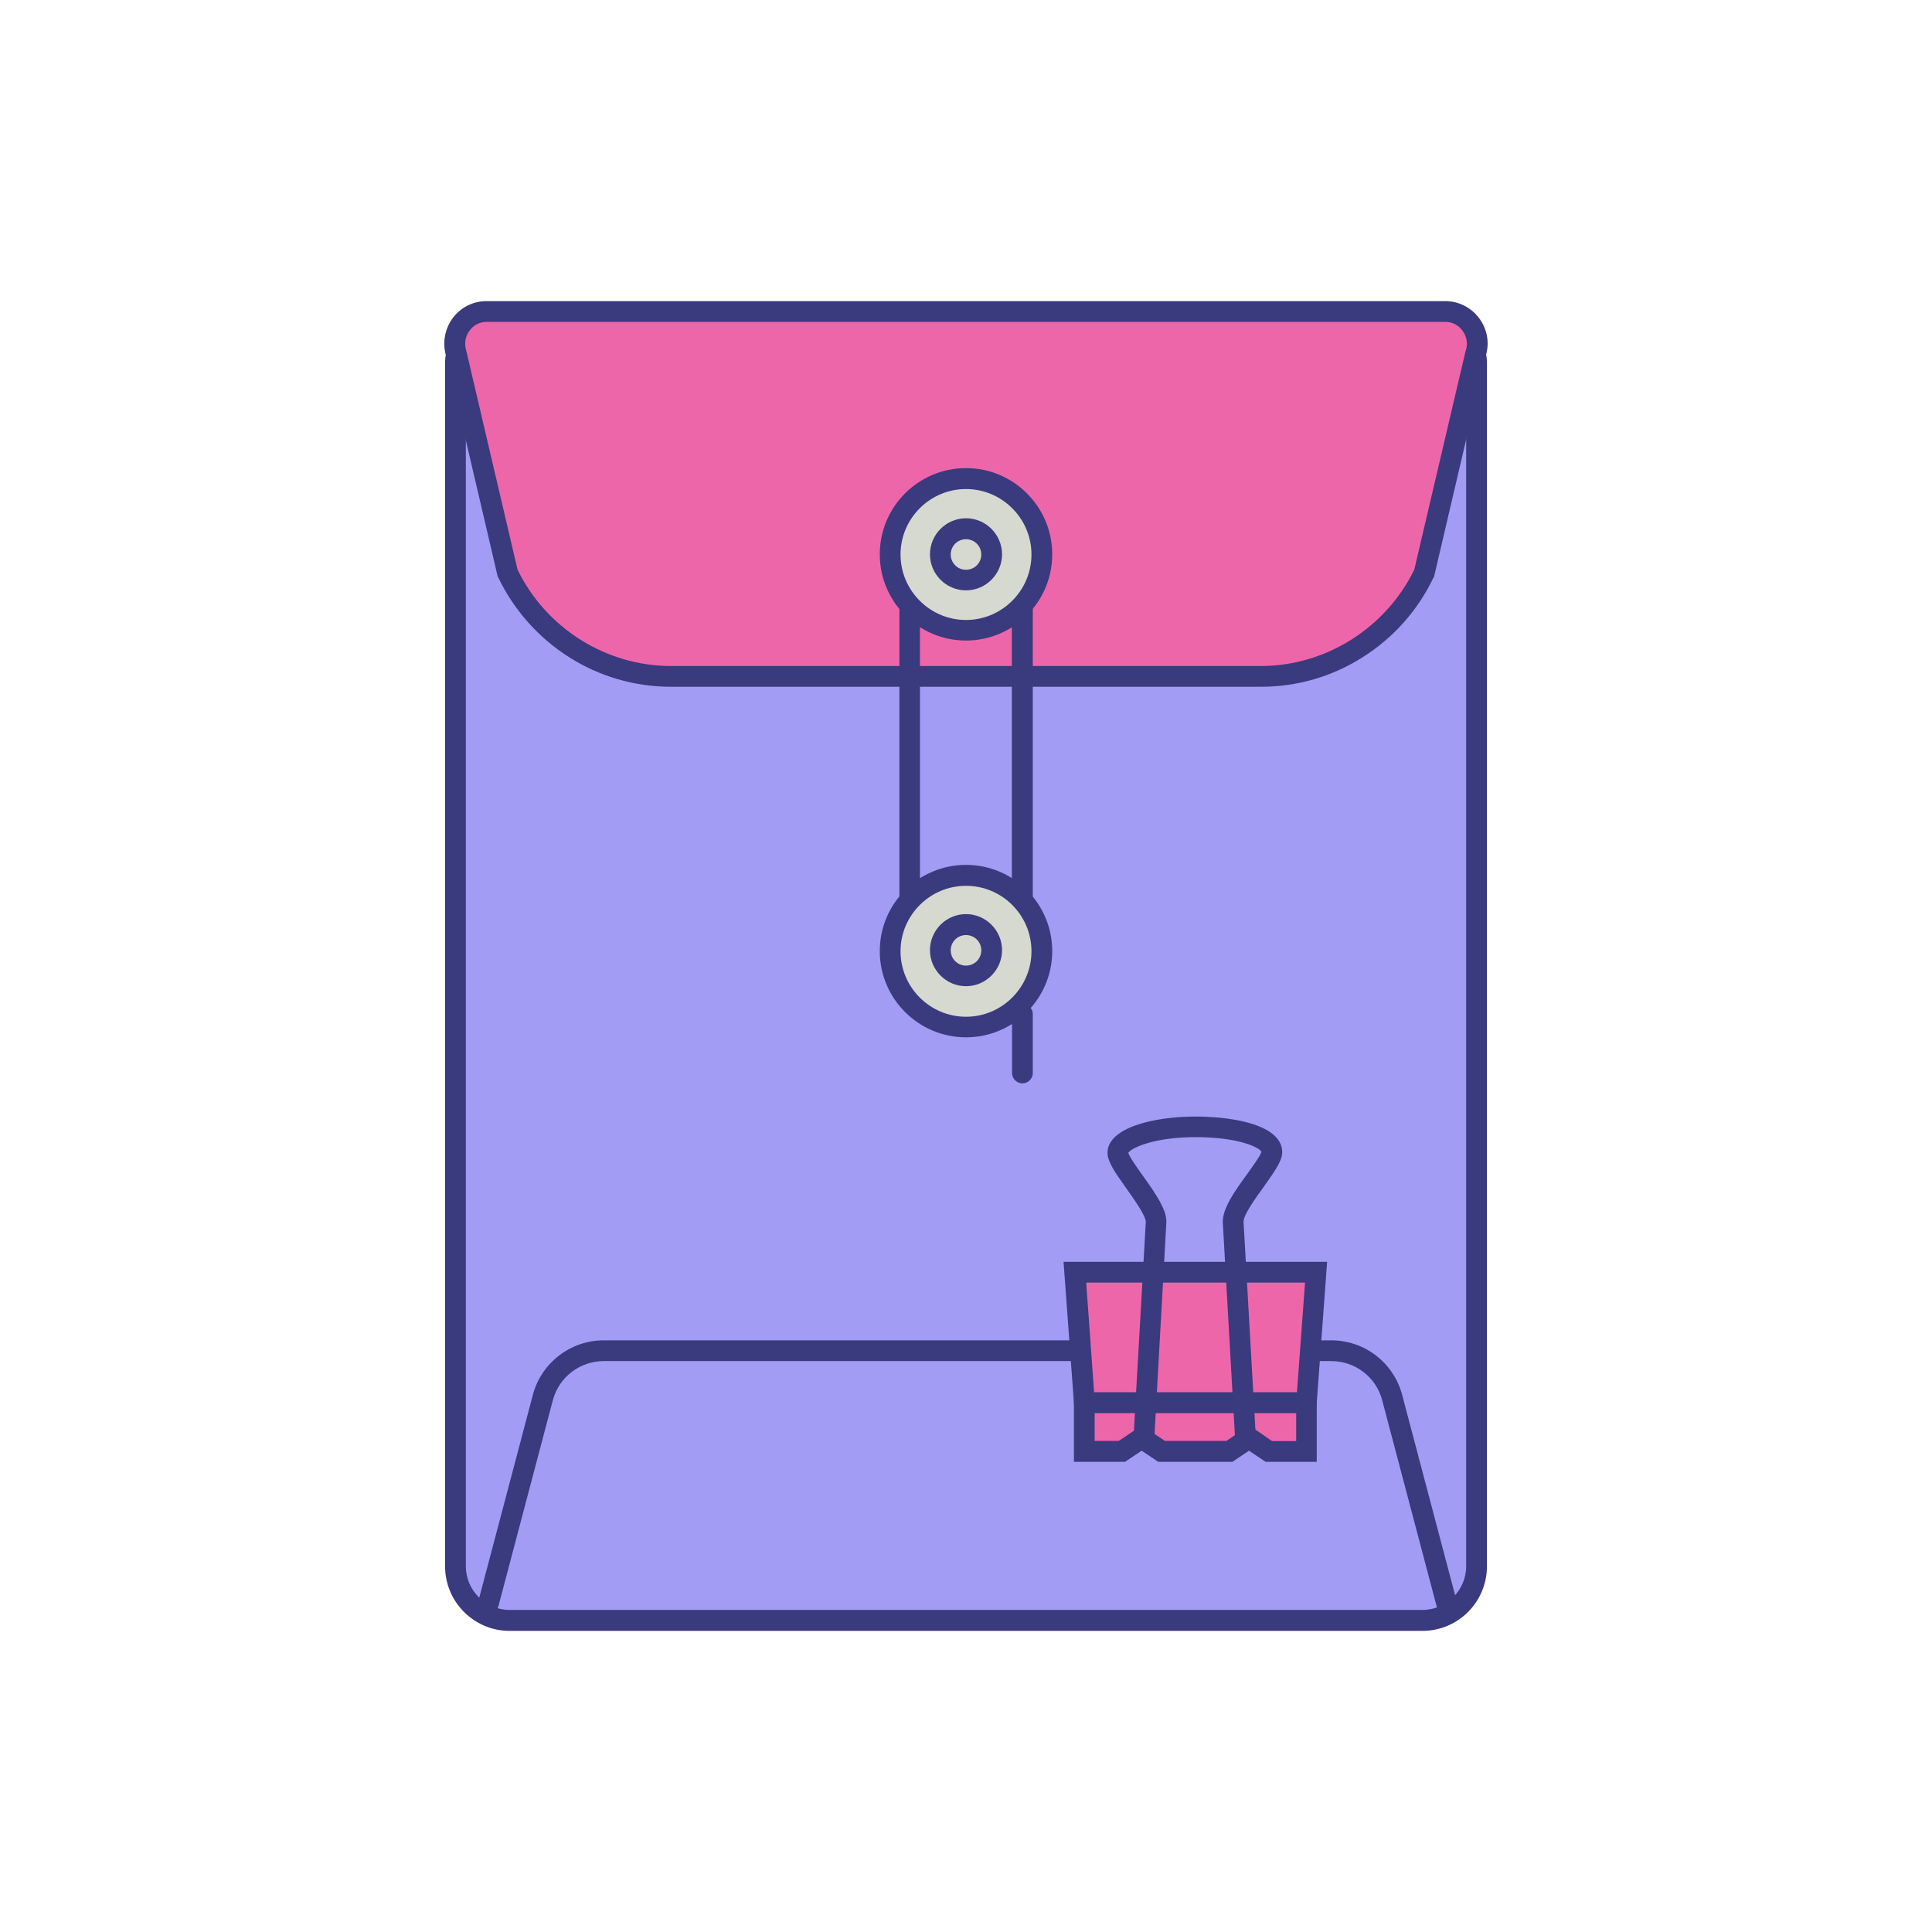 <!DOCTYPE svg PUBLIC "-//W3C//DTD SVG 1.1//EN" "http://www.w3.org/Graphics/SVG/1.1/DTD/svg11.dtd">
<!-- Uploaded to: SVG Repo, www.svgrepo.com, Transformed by: SVG Repo Mixer Tools -->
<svg width="800px" height="800px" viewBox="0 0 1024 1024" class="icon" version="1.1" xmlns="http://www.w3.org/2000/svg" fill="#000000">
<g id="SVGRepo_bgCarrier" stroke-width="0"/>
<g id="SVGRepo_tracerCarrier" stroke-linecap="round" stroke-linejoin="round"/>
<g id="SVGRepo_iconCarrier">
<path d="M258 175.4c-9.2 0-16.6 7.5-16.6 16.6v638.1c0 15.9 12.9 28.7 28.7 28.7h483.8c15.9 0 28.7-12.9 28.7-28.7v-638c0-9.2-7.5-16.6-16.6-16.6H258z" fill="#a39cf4"/>
<path d="M753.9 864.4H270.1c-18.9 0-34.2-15.4-34.2-34.2V192.1c0-12.2 9.9-22.1 22.1-22.1h508c12.2 0 22.1 9.9 22.1 22.1v638.1c0 18.9-15.3 34.2-34.2 34.2zM258 180.9c-6.1 0-11.1 5-11.1 11.1v638.1c0 12.8 10.4 23.2 23.2 23.2h483.8c12.8 0 23.2-10.4 23.2-23.2v-638c0-6.1-5-11.1-11.1-11.1H258z" fill="#3a3a7e"/>
<path d="M668.4 358.5H355.6c-36.9 0-70.5-21.3-86.5-54.8l-27.2-116.3c-3.5-11 4.6-22.3 16.1-22.3h508c11.5 0 19.6 11.3 16.1 22.3l-27.2 116.3c-16 33.5-49.7 54.8-86.5 54.8z" fill="#ee66aa"/>
<path d="M668.4 364H355.6c-19.1 0-37.8-5.4-54-15.7-16.2-10.3-29.2-24.9-37.5-42.2l-0.3-0.5-27.3-116.7c-2.1-6.9-0.9-14.2 3.3-20.1 4.3-5.9 10.9-9.2 18.1-9.2H766c7.2 0 13.8 3.4 18.1 9.2 4.3 5.9 5.5 13.2 3.3 20.1l-27.3 116.7-0.3 0.5c-8.3 17.4-21.3 32-37.5 42.2-16.1 10.3-34.8 15.7-53.9 15.7z m-394.1-62.1c15.1 31.1 47 51.1 81.3 51.1h312.7c34.3 0 66.2-20.1 81.3-51.1L776.8 186l0.1-0.2c1.2-3.6 0.5-7.4-1.7-10.5-2.2-3-5.5-4.7-9.2-4.7H258c-3.7 0-7 1.7-9.2 4.7-2.2 3-2.8 6.9-1.7 10.5l0.1 0.4 27.1 115.7z" fill="#3a3a7e"/>
<path d="M512.9 509.7h-1.7c-19 0-34.5-15.5-34.5-34.5V308.4c0-19 15.5-34.5 34.5-34.5h1.7c19 0 34.5 15.5 34.5 34.5v166.7c0 19.1-15.5 34.6-34.5 34.6z m-1.8-224.8c-13 0-23.5 10.5-23.5 23.5v166.7c0 13 10.5 23.5 23.5 23.5h1.7c13 0 23.5-10.5 23.5-23.5V308.4c0-13-10.5-23.5-23.5-23.5h-1.7z" fill="#3a3a7e"/>
<path d="M512 293.9m-40.2 0a40.2 40.2 0 1 0 80.4 0 40.2 40.2 0 1 0-80.4 0Z" fill="#D5D9CF"/>
<path d="M512 339.5c-25.2 0-45.7-20.5-45.7-45.7s20.5-45.7 45.7-45.7 45.7 20.5 45.7 45.7-20.5 45.7-45.7 45.7z m0-80.3c-19.1 0-34.7 15.6-34.7 34.7s15.6 34.7 34.7 34.7 34.7-15.6 34.7-34.7-15.6-34.7-34.7-34.7z" fill="#3a3a7e"/>
<path d="M512 293.9m-13.6 0a13.6 13.6 0 1 0 27.2 0 13.6 13.6 0 1 0-27.2 0Z" fill="#D5D9CF"/>
<path d="M512 312.9c-10.5 0-19.1-8.6-19.1-19.1s8.6-19.1 19.1-19.1 19.1 8.6 19.1 19.1-8.6 19.1-19.1 19.1z m0-27.1c-4.5 0-8.1 3.6-8.1 8.1s3.6 8.1 8.1 8.1 8.1-3.6 8.1-8.1-3.6-8.1-8.1-8.1z" fill="#3a3a7e"/>
<path d="M512 504.2m-40.2 0a40.2 40.2 0 1 0 80.4 0 40.2 40.2 0 1 0-80.4 0Z" fill="#D5D9CF"/>
<path d="M512 549.8c-25.2 0-45.7-20.5-45.7-45.7 0-25.2 20.5-45.7 45.7-45.7s45.7 20.5 45.7 45.7c0 25.2-20.5 45.7-45.7 45.7z m0-80.3c-19.1 0-34.7 15.6-34.7 34.7s15.6 34.7 34.7 34.7 34.7-15.6 34.7-34.7c0-19.2-15.6-34.7-34.7-34.7z" fill="#3a3a7e"/>
<path d="M541.9 574.2c-3 0-5.5-2.5-5.5-5.5v-31.2c0-3 2.5-5.5 5.5-5.5s5.5 2.5 5.5 5.5v31.2c0 3-2.5 5.5-5.5 5.5z" fill="#3a3a7e"/>
<path d="M512 503.7m-13.6 0a13.6 13.6 0 1 0 27.2 0 13.6 13.6 0 1 0-27.2 0Z" fill="#D5D9CF"/>
<path d="M512 522.7c-10.5 0-19.1-8.6-19.1-19.1s8.6-19.1 19.1-19.1 19.1 8.6 19.1 19.1-8.6 19.1-19.1 19.1z m0-27.1c-4.5 0-8.1 3.6-8.1 8.1s3.6 8.1 8.1 8.1 8.1-3.6 8.1-8.1-3.6-8.1-8.1-8.1z" fill="#3a3a7e"/>
<path d="M766.7 855.3c-2.4 0-4.7-1.6-5.3-4.1l-28.8-109c-3.2-12.3-14.3-20.8-27-20.8H320c-12.7 0-23.8 8.6-27 20.8l-28.8 109c-0.8 2.9-3.8 4.7-6.7 3.9-2.9-0.8-4.7-3.8-3.9-6.7l28.8-109c4.5-17.1 20-29 37.6-29h385.6c17.7 0 33.1 11.9 37.6 29l28.8 109c0.8 2.9-1 5.9-3.9 6.7-0.4 0.2-0.9 0.2-1.4 0.2z" fill="#3a3a7e"/>
<path d="M692.4 743.5H574.7l-5-69.2h127.8z" fill="#ee66aa"/>
<path d="M697.5 749H569.6l-5.9-80.2h139.7l-5.9 80.2z m-117.6-11h107.5l4.3-58.2h-116l4.2 58.2z" fill="#3a3a7e"/>
<path d="M574.7 743.5v25.8h19.9l10.5-7.1 10.5 7.1h35.9l10.5-7.1 10.5 7.1h19.9v-25.8z" fill="#ee66aa"/>
<path d="M697.9 774.8h-27.1l-8.8-5.9-8.8 5.9h-39.3l-8.8-5.9-8.8 5.9h-27.1V738h128.7v36.8z m-23.7-11H687V749H580.2v14.7H593l12.2-8.2 12.2 8.2H650l12.2-8.2 12 8.3z" fill="#3a3a7e"/>
<path d="M611.8 762.3l-11-0.6 6.5-114.1c-0.1-3.4-6.6-12.5-10.5-18-6.3-8.8-9.8-14.1-9.8-18.6 0-13.2 24.2-19.2 46.6-19.2 11.9 0 22.9 1.5 30.8 4.1 12.6 4.2 15.2 10.3 15.2 14.7 0 4.5-3.5 9.6-9.7 18.3-4.3 5.9-10.7 14.8-10.8 18.6l6.5 114.1-11 0.6-6.5-114.5v-0.2c0-7.3 6.5-16.4 12.9-25.2 2.8-3.9 7-9.7 7.6-11.8-1.1-2.4-12.3-7.8-35-7.8-21.9 0-33.9 5.7-35.6 8.3 0.7 2.3 4.9 8.2 7.7 12.1 7.6 10.6 12.5 18.1 12.5 24.4v0.3l-6.4 114.5z m-13.9-151.6z" fill="#3a3a7e"/>
</g>
</svg>